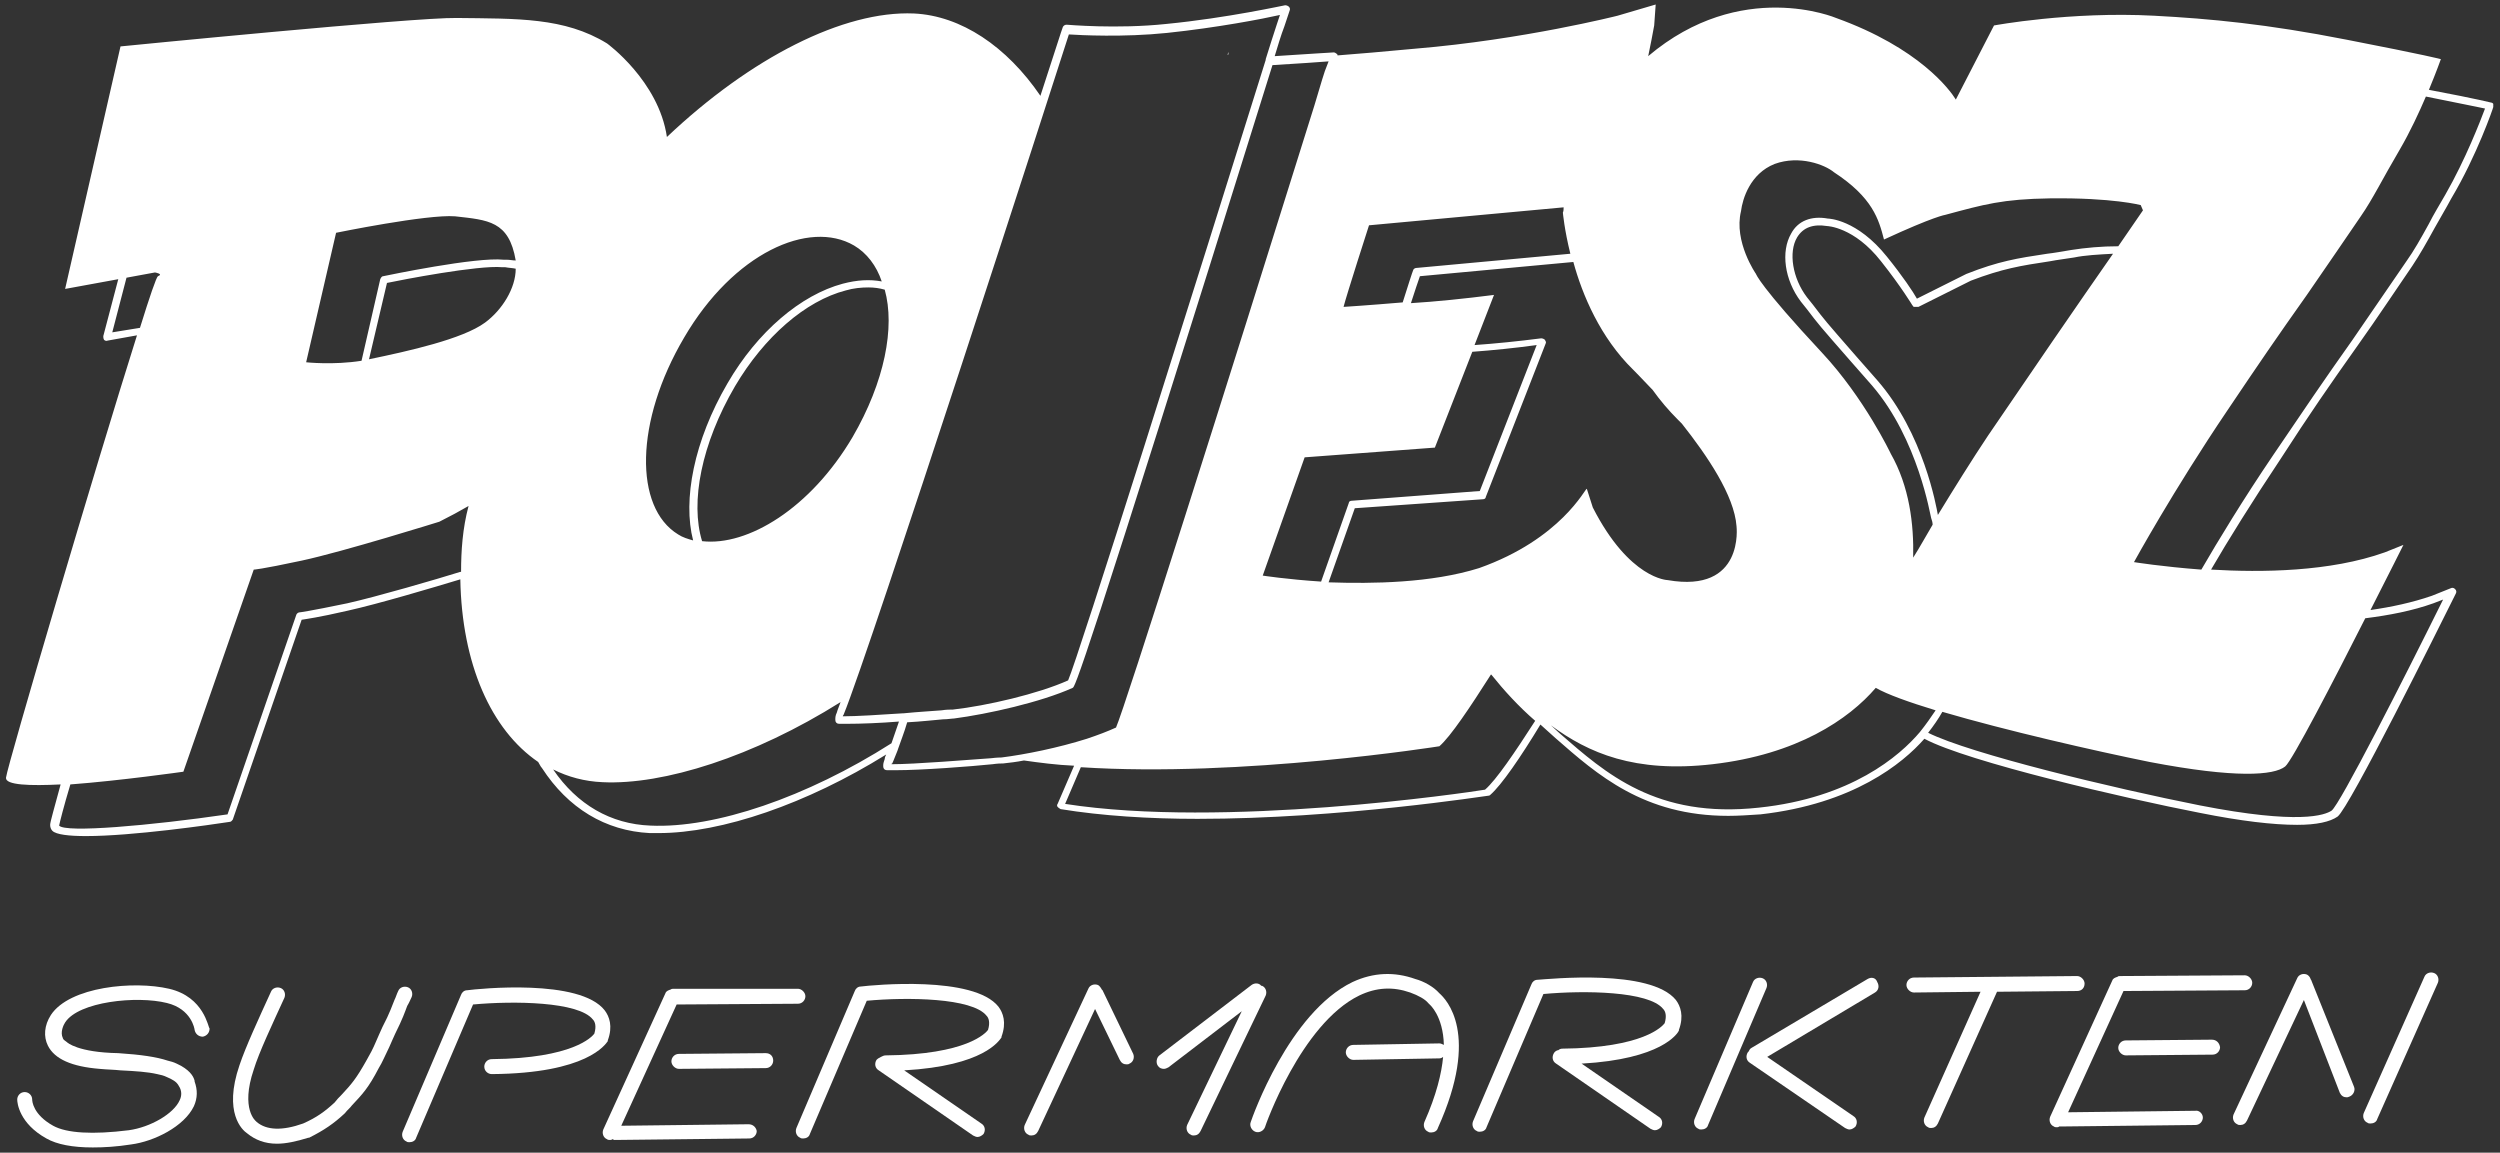 <?xml version="1.0" encoding="UTF-8"?> <svg xmlns="http://www.w3.org/2000/svg" xmlns:xlink="http://www.w3.org/1999/xlink" version="1.1" id="Laag_1" x="0px" y="0px" viewBox="0 0 334 154" style="enable-background:new 0 0 334 154;" xml:space="preserve"><rect x="0" y="0" width="334" height="154" fill="#333333" stroke="none"/> <style type="text/css"> .st0{fill:none;} .st1{fill:#FFFFFF;} </style> <g> <path class="st0" d="M263.1,37.5l-7,3.5c0,0,0,0-0.1,0c0,0-0.1,0-0.1,0c0,0-0.1,0-0.1,0c0,0-0.1,0-0.1,0c0,0-0.1,0-0.1,0 c0,0-0.1,0-0.1,0c0,0,0,0-0.1-0.1c0,0,0,0-0.1-0.1c0,0-1.5-2.6-4.2-5.9c-3.6-4.6-7.2-4.7-7.2-4.7c-1.9-0.3-3.2,0.2-4,1.5 c-1.2,2-0.7,5.4,1.3,8l0.8,1c1.6,2.1,1.6,2.1,5.7,6.8l2.9,3.3c6.2,7.1,7.9,16.9,8.1,18c2.2-3.7,4.5-7.4,6.7-10.6 c5.3-7.8,12.3-18,16.7-24.3c-1.9,0-3.8,0.2-5.4,0.4c-1.2,0.2-2.3,0.4-3.2,0.5C269.7,35.5,267.3,35.9,263.1,37.5z"></path> <path class="st0" d="M188.8,36.2c0.1-0.2,0.2-0.3,0.4-0.3l20.6-1.9c-0.8-3.2-1-5.5-1-5.5c0-0.3,0-0.5,0.1-0.7l-26,2.4 c0,0-3.1,9.3-3.4,11c0,0,3.3-0.2,7.9-0.6C188.2,38.3,188.8,36.4,188.8,36.2z"></path> <path class="st0" d="M168.7,77c0,0,3.2,0.5,7.8,0.8l3.7-10.5c0.1-0.2,0.2-0.3,0.4-0.3l17.1-1.3l7.6-19.5c-3,0.3-5.9,0.6-8.6,0.9 l-5,12.8l-17.4,1.3L168.7,77z"></path> <path class="st0" d="M243.4,47.1c5.7,6.1,9.2,13.5,9.2,13.5c2.4,4.4,3.1,9.4,3,13.9c0.8-1.4,1.7-2.9,2.6-4.4 c-0.1-0.3-0.2-0.6-0.2-0.9c0-0.2-1.6-10.5-7.9-17.7l-2.9-3.3c-4.1-4.7-4.1-4.7-5.8-6.9l-0.8-1c-2.2-2.9-2.7-6.7-1.3-9.1 c1-1.6,2.7-2.3,4.9-2c0.1,0,3.9,0.1,7.9,5.1c2.1,2.6,3.5,4.8,4,5.6l6.6-3.3c4.3-1.7,6.8-2.1,10.8-2.7c1-0.2,2-0.3,3.2-0.5 c1.9-0.3,4.1-0.4,6.3-0.5c2-2.9,3.3-4.8,3.3-4.8l-0.3-0.7c0,0-3.7-1-12.1-0.9c-6.5,0.1-8.8,0.7-14,2.2c0,0-1.5,0.2-8.2,3.3 c-0.7-2.7-1.5-5.6-6.7-9c-1.2-1-4.6-2.3-7.9-1.1c-3.3,1.3-4.3,4.7-4.5,6.3c-1,4.1,2,8.4,2,8.4S235.1,38.2,243.4,47.1z"></path> <path class="st0" d="M113,38.8c-5.4,1.4-10.9,6.2-14.8,12.8c-4.5,7.7-6,15.6-4.4,20.7c6.1,0.8,14.5-4.4,20.1-13.9 c4.3-7.4,5.7-14.7,4.3-19.8c-0.7-0.2-1.5-0.3-2.2-0.3C115,38.3,114,38.5,113,38.8z"></path> <path class="st0" d="M48.2,48.1l2.5-10.9c0-0.2,0.2-0.3,0.4-0.4c0.5-0.1,12.4-2.6,16.1-2.2l0.4,0c0.4,0,0.8,0.1,1.2,0.1 c-0.9-5.4-3.7-5.5-8.1-5.9c-3.6-0.4-15.9,2.2-15.9,2.2l-4,17.3C40.9,48.4,44.4,48.7,48.2,48.1z"></path> <path class="st0" d="M21,36.8c0.8-0.3-0.4-0.5-0.4-0.5l-3.8,0.7L15,44.4l3.6-0.7C20,39.5,20.9,36.9,21,36.8z"></path> <path class="st0" d="M67.1,35.7c-3.2-0.3-13.5,1.7-15.4,2.1L49.3,48c5.3-1,12.5-2.7,15.5-4.9c2.3-1.7,4.1-4.6,4.1-7.2 c-0.4-0.1-0.9-0.1-1.4-0.2L67.1,35.7z"></path> <path class="st0" d="M40,74.9C34.4,76,33.6,76,33.6,76l-9.4,27c0,0-8.3,1.3-15.1,1.7c-0.9,3.1-1.4,5.1-1.5,5.5 c0.8,1,12.3,0.1,22.5-1.5l9.2-26.7c0.1-0.2,0.3-0.3,0.5-0.3c0,0,1-0.1,6.3-1.2c4.1-0.9,12-3.2,15.1-4.2c0.1,0,0.1,0,0.1,0 c0-2.8,0.2-5.7,0.7-8.8c-1.3,0.7-2.6,1.4-3.9,2.1C58.4,69.7,45.6,73.7,40,74.9z"></path> <path class="st0" d="M112.6,95.8c1.9,0,5.1-0.1,8-0.4c0,0,0,0,0.1,0c2-0.1,3.9-0.3,5.1-0.4c0.7-0.1,1.1-0.1,1.4-0.1c0,0,0,0,0,0 c0,0,0,0,0,0c0,0,0,0,0.1,0v0l0,0c4.5-0.6,11.3-2.1,15.4-3.9c1.4-2.9,17-52.8,26.4-82.9c0,0,0,0,0-0.1c0.5-1.6,1-3.2,1.5-4.7L171,2 c-2.2,0.5-8.5,1.7-15.1,2.4c-5.7,0.6-11.5,0.3-13.1,0.2c-1.9,6-26.5,82.1-30.1,91.1C112.7,95.7,112.6,95.7,112.6,95.8z M164.1,7.3 l-0.1,0C164,7.3,164.2,6.6,164.1,7.3z"></path> <path class="st0" d="M211.8,65.2l0.8,2.5c4.9,9.6,10,9.7,10,9.7c10.4,1.8,9.2-7.2,9.2-7.2c-0.3-4.1-3.9-9.5-7.3-13.7 c-0.3-0.3-0.5-0.5-0.5-0.5c-1.3-1.2-2.4-2.6-3.4-4c-1.5-1.7-2.6-2.7-2.6-2.7c-4.5-4.2-6.8-10-8-14.4l-20.5,1.9 c-0.2,0.6-0.7,2-1.2,3.6c3.3-0.3,7.2-0.7,11.1-1.1l-2.6,6.7c2.8-0.3,5.9-0.6,8.9-0.9c0.2,0,0.3,0.1,0.5,0.2 c0.1,0.1,0.1,0.3,0.1,0.5l-8,20.5c-0.1,0.2-0.2,0.3-0.4,0.3L181,67.9l-3.5,9.9c5.9,0.3,13.7,0.1,20.1-1.9 C208.6,72,211.8,65.2,211.8,65.2z"></path> <path class="st0" d="M259.5,95.1c-0.5,0.9-1.1,1.9-1.9,2.8c5.6,2.8,24.7,7.5,36.3,9.7c13.3,2.6,16.7,1.3,17.6,0.7 c1.1-0.9,9.5-17.3,14.9-28.2l-1.3,0.5c-2.8,1-6,1.6-9.1,2c-4.2,8.3-9.8,19.1-10.7,19.8c-1.6,1.2-6.6,1.6-18-0.6 C279.8,100.4,268,97.7,259.5,95.1z"></path> <path class="st0" d="M250.6,91.9c-3.6,4.2-10.5,9-21.8,10.2c-10.4,1.2-16.6-1.6-21.6-5.2c0.4,0.4,0.8,0.7,1.2,1.1 c6.1,5.4,12.9,11.4,26.6,9.9c12.4-1.4,18.8-6.9,21.5-10.1c0.8-1,1.5-2,2-2.9C255,93.8,252.1,92.7,250.6,91.9z"></path> <path class="st0" d="M321.5,34.9c1-1.4,1.9-3,3-5c0.7-1.1,1.4-2.4,2.2-3.9c2.8-4.7,4.7-9.9,5.3-11.5c-0.9-0.2-3-0.7-7.9-1.6 c-0.9,2.1-2.1,4.7-3.5,7.1c-2.3,3.9-3.7,6.6-5.2,8.9c-2.1,3.1-4.8,7-7.2,10.5c-3.9,5.4-6.4,9.2-10.6,15.4 C290.3,65.5,285.1,75,285.1,75s3.7,0.7,9,1c2.2-3.8,5.6-9.4,9.6-15.3c4-5.9,6.6-9.8,10.6-15.4C316.7,41.9,319.5,37.8,321.5,34.9z"></path> <path class="st0" d="M90.7,71.3c0.6,0.4,1.3,0.6,2,0.8c-1.4-5.5,0.1-13.3,4.6-21c4-6.9,9.8-11.8,15.4-13.3c1.8-0.5,3.6-0.6,5.2-0.3 c-0.8-2.1-2-3.7-3.7-4.8c-6-3.5-16.2,1-22.7,12.3C84.8,56.3,84.7,67.8,90.7,71.3z"></path> <path class="st0" d="M113.1,96.8c-0.4,0-0.8,0-1.1,0c0,0,0,0,0,0c-0.3,0-0.5-0.3-0.5-0.5c0,0,0-0.1,0-0.1c0-0.1,0.1-0.4,0.2-0.9 c0.1-0.4,0.3-0.8,0.5-1.4c-11.6,7.3-23.6,11.1-31.8,10.7c-2.4-0.1-4.6-0.7-6.6-1.7c3.3,4.7,7.8,7.2,13,7.5 c8.6,0.4,20.9-3.8,32.1-11c0.3-0.8,0.6-1.8,1-2.9C117.5,96.6,114.9,96.8,113.1,96.8z"></path> <path class="st0" d="M199.2,90.1C199.1,90.1,199.1,90.1,199.2,90.1c-2.8,4.4-5.4,8.3-6.9,9.6c0,0-26.4,4.2-47.9,2.8l-2.1,4.9 c21.1,3.3,53.7-1.5,56.1-1.9c1.5-1.3,3.9-5,6.5-9.3C202.7,94.3,200.8,92.2,199.2,90.1z"></path> <path class="st0" d="M145.1,98.7c1.5-0.5,2.9-1,3.9-1.5c1.2-2.6,14.4-44.4,26.5-83.1c0,0,0,0,0,0c0.5-1.6,1-3.2,1.4-4.6l0.5-1.4 c-1.3,0.1-4.1,0.2-7.5,0.5c-25.8,82.7-26.5,83.1-26.7,83.2c-4.1,1.9-11.2,3.5-15.9,4.1c-0.1,0-0.1,0-0.1,0c-0.2,0-0.7,0.1-1.3,0.1 c-1.2,0.1-2.9,0.2-4.8,0.4c-0.5,1.4-0.9,2.5-1.2,3.5l-0.1,0.3c-0.3,0.7-0.5,1.3-0.7,1.7c0,0,0,0.1-0.1,0.1 c3.2,0.1,10.5-0.5,13.3-0.8c0.8-0.1,1.3-0.1,1.4-0.1c0,0,0,0,0,0C137,100.8,141.4,99.9,145.1,98.7 C145.1,98.7,145.1,98.7,145.1,98.7z"></path> <path class="st1" d="M315.1,46c2.5-3.5,5.2-7.6,7.2-10.5c1-1.5,1.9-3.1,3-5.1c0.6-1.1,1.4-2.4,2.2-3.9c3.4-5.7,5.6-12.1,5.6-12.2 c0-0.1,0-0.3,0-0.4s-0.2-0.2-0.3-0.2c-0.1,0-1.4-0.4-8.3-1.7c1-2.4,1.6-4.1,1.6-4.1s-1.8-0.5-12.6-2.6c-10.7-2.1-18.2-2.8-25.7-3.2 c-11.2-0.6-21.4,1.3-21.4,1.3l-5.1,9.9c-0.8-1.3-4.9-6.9-16-10.9c0,0-12.7-5.4-25.1,5.1c0.3-1.5,0.6-2.9,0.8-4.1l0.2-2.8l-5.1,1.5 c0,0-12.6,3.2-27,4.4c-4.3,0.4-7.7,0.7-10.4,0.9c0-0.1,0-0.1-0.1-0.2c-0.1-0.1-0.3-0.2-0.4-0.2c0,0-3.4,0.2-7.9,0.5 c0.4-1.3,0.8-2.7,1.3-4l0.7-2.1c0.1-0.2,0-0.4-0.1-0.5c-0.1-0.1-0.3-0.2-0.5-0.2c-0.1,0-7.7,1.7-15.9,2.5 c-6.6,0.7-13.2,0.1-13.3,0.1c-0.2,0-0.4,0.1-0.5,0.3c-0.1,0.2-1.2,3.7-3,9.2c-4.5-6.6-10.6-10.7-16.9-11c-9.4-0.4-21.8,5.9-33,16.5 c-1.1-7.5-8-12.5-8-12.5c-5.7-3.5-12-3.3-20.1-3.4c-5.6-0.1-44.9,3.8-44.9,3.8L8.7,38.6l7.1-1.3l-2,7.6c0,0.2,0,0.3,0.1,0.5 c0.1,0.1,0.3,0.2,0.5,0.1l3.9-0.7C12.8,62.2,1,102.2,0.8,103.9c-0.1,1,3.2,1.1,7.3,0.9c-0.8,3-1.4,5-1.4,5.4c0,0.3,0.1,0.6,0.3,0.8 c0.5,0.5,2.2,0.7,4.5,0.7c6.2,0,16.6-1.5,19.2-1.9c0.2,0,0.3-0.2,0.4-0.3l9.2-26.7c0.6-0.1,2.2-0.3,6.1-1.2 c4.1-0.9,11.8-3.2,15.1-4.2c0.2,11.3,4.1,20.1,10.4,24.4c0.2,0.3,0.3,0.6,0.5,0.8c3.5,5.4,8.5,8.4,14.4,8.7c0.4,0,0.8,0,1.2,0 c8.4,0,19.8-3.9,30.4-10.5c-0.1,0.2-0.2,0.4-0.2,0.6c-0.1,0.3-0.2,0.6-0.2,0.8c0,0.1,0,0.1,0,0.2c0,0.3,0.2,0.5,0.5,0.5 c0.3,0,0.7,0,1.2,0c3.4,0,10-0.5,12.9-0.8c0.7-0.1,1.1-0.1,1.3-0.1c0,0,0,0,0,0c0,0,0,0,0,0c0,0,0,0,0,0s0,0,0,0c0,0,0,0,0.1,0 c0.9-0.1,1.8-0.2,2.8-0.4c2.1,0.3,4.4,0.6,6.7,0.7l-2.2,5.1c-0.1,0.1-0.1,0.3,0,0.4c0.1,0.1,0.2,0.2,0.4,0.3 c5.5,0.9,11.9,1.3,18.3,1.3c19.1,0,38.7-3.1,38.9-3.1c0.1,0,0.2-0.1,0.2-0.1c1.5-1.3,4.1-5.1,6.7-9.4c0.7,0.6,1.3,1.2,2,1.8 c5.6,4.9,11.8,10.4,23.1,10.4c1.3,0,2.8-0.1,4.3-0.2c12.4-1.4,19-6.8,21.9-10.1c5.8,3.1,27,8,36.8,9.9c5.5,1.1,9.8,1.6,13,1.6 c2.6,0,4.4-0.4,5.4-1.1c1.6-1.2,13.4-25,15.8-29.8c0.1-0.2,0.1-0.4-0.1-0.6s-0.4-0.2-0.6-0.1l-2.5,1c-2.6,0.9-5.4,1.5-8.2,1.9 c2.5-4.9,4.4-8.7,4.4-8.7l-2.5,1c-7.3,2.6-16.4,2.7-23.2,2.3c2.2-3.8,5.5-9.1,9.3-14.8C308.5,55.4,311.2,51.5,315.1,46z M44.9,31.1 c0,0,12.2-2.5,15.9-2.2c4.4,0.5,7.2,0.6,8.1,5.9c-0.4,0-0.8-0.1-1.2-0.1l-0.4,0c-3.7-0.4-15.6,2.1-16.1,2.2c-0.2,0-0.3,0.2-0.4,0.4 l-2.5,10.9c-3.8,0.6-7.4,0.2-7.4,0.2L44.9,31.1z M15,44.4l1.9-7.3l3.8-0.7c0,0,1.2,0.2,0.4,0.5c-0.2,0.1-1.1,2.7-2.4,6.9L15,44.4z M61.6,76.4c-0.1,0-0.1,0-0.1,0c-3.2,1-11.1,3.3-15.1,4.2c-5.3,1.1-6.3,1.2-6.3,1.2c-0.2,0-0.4,0.1-0.5,0.3l-9.2,26.7 c-10.3,1.5-21.7,2.5-22.5,1.5c0.1-0.5,0.6-2.5,1.5-5.5c6.7-0.5,15.1-1.7,15.1-1.7l9.4-27c0,0,0.8,0,6.4-1.2 c5.6-1.2,18.4-5.2,18.4-5.2c1.4-0.7,2.7-1.4,3.9-2.1C61.8,70.6,61.6,73.6,61.6,76.4z M64.8,43.1c-3,2.2-10.2,3.8-15.5,4.9l2.4-10.2 c1.9-0.4,12.2-2.4,15.4-2.1l0.4,0c0.5,0.1,1,0.1,1.4,0.2C68.9,38.5,67.1,41.4,64.8,43.1z M232.6,28.2c0.2-1.6,1.2-5,4.5-6.3 c3.3-1.2,6.7,0.1,7.9,1.1c5.2,3.4,6,6.3,6.7,9c6.7-3.1,8.2-3.3,8.2-3.3c5.2-1.4,7.6-2.1,14-2.2c8.4-0.1,12.1,0.9,12.1,0.9l0.3,0.7 c0,0-1.3,1.9-3.3,4.8c-2.2,0-4.4,0.2-6.3,0.5c-1.2,0.2-2.3,0.4-3.2,0.5c-4,0.6-6.5,1-10.8,2.7l-6.6,3.3c-0.5-0.9-1.9-3-4-5.6 c-4-5-7.8-5.1-7.9-5.1c-2.2-0.4-4,0.3-4.9,2c-1.4,2.4-0.9,6.2,1.3,9.1l0.8,1c1.6,2.1,1.6,2.1,5.8,6.9l2.9,3.3 c6.2,7.2,7.8,17.5,7.9,17.7c0.1,0.3,0.2,0.6,0.2,0.9c-0.9,1.5-1.7,3-2.6,4.4c0.1-4.5-0.5-9.5-3-13.9c0,0-3.5-7.4-9.2-13.5 c-8.3-8.9-8.8-10.5-8.8-10.5S231.6,32.3,232.6,28.2z M282.3,33.9c-4.4,6.3-11.4,16.5-16.7,24.3c-2.2,3.3-4.5,7-6.7,10.6 c-0.2-1.1-1.9-10.9-8.1-18l-2.9-3.3c-4.1-4.7-4.1-4.7-5.7-6.8l-0.8-1c-1.9-2.5-2.5-6-1.3-8c0.8-1.3,2.1-1.8,4-1.5 c0,0,3.6,0.1,7.2,4.7c2.7,3.4,4.2,5.9,4.2,5.9c0,0,0,0,0.1,0.1c0,0,0,0.1,0.1,0.1c0,0,0.1,0,0.1,0c0,0,0.1,0,0.1,0c0,0,0.1,0,0.1,0 c0,0,0.1,0,0.1,0c0,0,0.1,0,0.1,0c0,0,0,0,0.1,0l7-3.5c4.2-1.6,6.6-2,10.6-2.6c1-0.2,2-0.3,3.2-0.5C278.5,34.1,280.4,34,282.3,33.9 z M182.9,30.1l26-2.4c0,0.2,0,0.5-0.1,0.7c0,0,0.2,2.3,1,5.5l-20.6,1.9c-0.2,0-0.4,0.2-0.4,0.3c-0.1,0.2-0.7,2.1-1.4,4.3 c-4.7,0.4-7.9,0.6-7.9,0.6C179.9,39.4,182.9,30.1,182.9,30.1z M191.7,59.8l5-12.8c2.7-0.2,5.7-0.5,8.6-0.9l-7.6,19.5l-17.1,1.3 c-0.2,0-0.4,0.1-0.4,0.3l-3.7,10.5c-4.6-0.3-7.8-0.8-7.8-0.8l5.6-15.8L191.7,59.8z M142.8,4.6c1.5,0.1,7.3,0.4,13.1-0.2 c6.7-0.7,12.9-1.9,15.1-2.4l-0.4,1.2c-0.5,1.5-1,3.1-1.5,4.7c0,0,0,0,0,0.1c-9.4,30.1-25.1,80-26.4,82.9c-4,1.8-10.9,3.4-15.4,3.9 l0,0v0c0,0,0,0-0.1,0c0,0,0,0,0,0c0,0,0,0,0,0c-0.3,0-0.8,0-1.4,0.1c-1.2,0.1-3.1,0.2-5.1,0.4c0,0,0,0-0.1,0c-3,0.2-6.2,0.4-8,0.4 c0,0,0-0.1,0.1-0.2C116.3,86.7,140.9,10.6,142.8,4.6z M113.9,58.4c-5.6,9.5-14,14.6-20.1,13.9c-1.6-5.2-0.1-13,4.4-20.7 c3.9-6.6,9.4-11.4,14.8-12.8c1-0.3,2.1-0.4,3-0.4c0.8,0,1.5,0.1,2.2,0.3C119.6,43.7,118.2,51,113.9,58.4z M91.4,45.1 c6.6-11.3,16.7-15.8,22.7-12.3c1.7,1,3,2.7,3.7,4.8c-1.6-0.3-3.3-0.2-5.2,0.3c-5.6,1.5-11.4,6.4-15.4,13.3c-4.5,7.7-6,15.6-4.6,21 c-0.7-0.2-1.4-0.4-2-0.8C84.7,67.8,84.8,56.3,91.4,45.1z M86.9,110.3c-5.3-0.2-9.8-2.8-13-7.5c2,1,4.2,1.6,6.6,1.7 c8.1,0.4,20.2-3.4,31.8-10.7c-0.2,0.6-0.4,1-0.5,1.4c-0.2,0.4-0.2,0.7-0.2,0.9c0,0,0,0.1,0,0.1c0,0.3,0.2,0.5,0.5,0.5c0,0,0,0,0,0 c0.3,0,0.7,0,1.1,0c1.8,0,4.4-0.1,6.9-0.3c-0.4,1.1-0.7,2.1-1,2.9C107.8,106.5,95.5,110.7,86.9,110.3z M133.8,101.2 C133.8,101.2,133.8,101.2,133.8,101.2c-0.1,0-0.6,0-1.4,0.1c-2.9,0.2-10.1,0.8-13.3,0.8c0,0,0-0.1,0.1-0.1c0.2-0.4,0.4-1,0.7-1.7 l0.1-0.3c0.3-0.9,0.8-2.1,1.2-3.5c1.9-0.1,3.6-0.3,4.8-0.4c0.6,0,1.1-0.1,1.3-0.1c0,0,0.1,0,0.1,0c4.6-0.6,11.7-2.2,15.9-4.1 c0.3-0.1,0.9-0.5,26.7-83.2c3.4-0.2,6.2-0.4,7.5-0.5L177,9.5c-0.5,1.5-0.9,3-1.4,4.6c0,0,0,0,0,0c-12.1,38.7-25.3,80.4-26.5,83.1 c-1.1,0.5-2.4,1-3.9,1.5c0,0,0,0,0,0C141.4,99.9,137,100.8,133.8,101.2z M198.4,105.5c-2.4,0.4-35,5.2-56.1,1.9l2.1-4.9 c21.5,1.4,47.9-2.8,47.9-2.8c1.5-1.3,4.1-5.2,6.9-9.6c0,0,0,0,0.1,0.1c1.6,2,3.6,4.2,5.8,6.1C202.4,100.5,199.9,104.2,198.4,105.5z M197.6,75.9c-6.4,2-14.2,2.1-20.1,1.9l3.5-9.9l17.1-1.2c0.2,0,0.4-0.1,0.4-0.3l8-20.5c0.1-0.2,0-0.3-0.1-0.5 c-0.1-0.1-0.3-0.2-0.5-0.2c-3.1,0.4-6.1,0.7-8.9,0.9l2.6-6.7c-3.9,0.5-7.8,0.9-11.1,1.1c0.5-1.6,1-3,1.2-3.6l20.5-1.9 c1.2,4.4,3.6,10.1,8,14.4c0,0,1,1,2.6,2.7c1,1.4,2.1,2.7,3.4,4c0,0,0.2,0.2,0.5,0.5c3.4,4.3,7,9.6,7.3,13.7c0,0,1.1,9-9.2,7.2 c0,0-5.1-0.1-10-9.7l-0.8-2.5C211.8,65.2,208.6,72,197.6,75.9z M256.5,97.8c-2.7,3.2-9.2,8.8-21.5,10.1 c-13.7,1.5-20.5-4.6-26.6-9.9c-0.4-0.4-0.8-0.7-1.2-1.1c5,3.7,11.2,6.4,21.6,5.2c11.3-1.3,18.2-6,21.8-10.2c1.6,0.9,4.4,1.9,8,3 C258,95.8,257.3,96.8,256.5,97.8z M305.3,102.4c0.9-0.7,6.5-11.5,10.7-19.8c3.2-0.4,6.3-1,9.1-2l1.3-0.5 c-5.4,10.9-13.8,27.4-14.9,28.2c-0.9,0.6-4.3,1.9-17.6-0.7c-11.6-2.3-30.7-6.9-36.3-9.7c0.7-0.9,1.4-1.9,1.9-2.8 c8.5,2.5,20.3,5.2,27.7,6.7C298.7,104,303.8,103.6,305.3,102.4z M294.1,76.1c-5.3-0.4-9-1-9-1s5.2-9.5,12.5-20.3 c4.1-6.1,6.7-9.9,10.6-15.4c2.4-3.5,5.1-7.4,7.2-10.5c1.6-2.3,2.9-5,5.2-8.9c1.4-2.4,2.6-5,3.5-7.1c4.9,1,7,1.4,7.9,1.6 c-0.6,1.6-2.6,6.8-5.3,11.5c-0.8,1.4-1.6,2.7-2.2,3.9c-1.1,2-2,3.6-3,5c-2,2.9-4.8,7-7.2,10.5c-3.9,5.5-6.6,9.5-10.6,15.4 C299.7,66.7,296.3,72.3,294.1,76.1z"></path> <path class="st1" d="M278.5,131.4c0-0.5-0.5-1-1-1c0,0,0,0,0,0l-21.8,0.2c-0.6,0-1,0.5-1,1c0,0.5,0.5,1,1,1c0,0,0,0,0,0l8.9-0.1 l-7.5,16.8c-0.2,0.5,0,1.1,0.5,1.3c0.1,0.1,0.3,0.1,0.4,0.1c0.4,0,0.7-0.2,0.9-0.6l7.9-17.6l10.7-0.1 C278.1,132.4,278.5,132,278.5,131.4z"></path> <path class="st1" d="M192.3,132.7c-0.8-0.9-2.1-1.6-3.2-1.9c-2.8-1-5.6-0.9-8.4,0.4c-8.5,4.1-13.4,18.1-13.6,18.7 c-0.2,0.5,0.1,1.1,0.6,1.3c0.5,0.2,1.1-0.1,1.3-0.6c0-0.1,4.8-13.8,12.6-17.6c2.3-1.1,4.5-1.2,6.8-0.4c1.1,0.4,2,0.9,2.4,1.4 c0.1,0.1,0.1,0.1,0.2,0.2c0,0,1.8,1.5,1.9,5.4c-0.2-0.1-0.4-0.2-0.6-0.2c0,0,0,0,0,0l-11.5,0.2c-0.6,0-1,0.5-1,1c0,0.5,0.5,1,1,1 c0,0,0,0,0,0l11.5-0.2c0.2,0,0.4-0.1,0.5-0.2c-0.2,2.2-0.9,5.1-2.5,8.7c-0.2,0.5,0,1.1,0.5,1.3c0.1,0.1,0.3,0.1,0.4,0.1 c0.4,0,0.8-0.2,0.9-0.6C197.8,138.1,193.2,133.5,192.3,132.7z"></path> <path class="st1" d="M55,133.2c0.2-0.5,0-1.1-0.5-1.3c-0.5-0.2-1.1,0-1.3,0.5c-0.2,0.4-0.3,0.8-0.5,1.2c-0.3,0.7-0.6,1.7-1.6,3.6 c-0.3,0.7-0.6,1.3-0.8,1.8c-0.5,1.2-0.9,1.9-1.3,2.6c-1.4,2.5-2,3.2-3.4,4.7c-0.3,0.3-0.6,0.6-0.9,1c-1.3,1.2-2.4,2-4.2,2.8 c-2.8,1-4.9,0.9-6.2-0.2c0,0-0.1-0.1-0.1-0.1c0,0-2.1-1.6-0.3-6.9c0.7-2.3,2.5-6.1,4.1-9.6c0.2-0.5,0-1.1-0.5-1.3 c-0.5-0.2-1.1,0-1.3,0.5c-1.6,3.5-3.4,7.4-4.2,9.8c-2.2,6.4,0.4,8.7,1,9.1c1.1,0.9,2.4,1.4,4,1.4c1.2,0,2.6-0.3,4.2-0.8 c0,0,0.1,0,0.1,0c2-1,3.3-1.9,4.7-3.2c0,0,0.1-0.1,0.1-0.1c0.3-0.4,0.7-0.7,0.9-1c1.4-1.5,2.2-2.3,3.6-5c0.5-0.8,0.8-1.6,1.4-2.8 c0.2-0.5,0.5-1.1,0.8-1.8c1-2,1.3-2.9,1.6-3.7C54.7,133.9,54.8,133.6,55,133.2z"></path> <path class="st1" d="M102.3,140.7C102.3,140.7,102.3,140.7,102.3,140.7l-11.6,0.1c-0.6,0-1,0.5-1,1c0,0.5,0.5,1,1,1c0,0,0,0,0,0 l11.6-0.1c0.6,0,1-0.5,1-1C103.3,141.1,102.9,140.7,102.3,140.7z"></path> <path class="st1" d="M100,150.2C100,150.2,100,150.2,100,150.2l-17,0.2l7.4-16.2l16.2-0.1c0.6,0,1-0.5,1-1c0-0.5-0.5-1-1-1 c0,0,0,0,0,0L90,132.1c-0.1,0-0.3,0-0.4,0.1c-0.3,0.1-0.6,0.2-0.7,0.5l-8.3,18.2c-0.2,0.5,0,1.1,0.5,1.3c0.1,0.1,0.3,0.1,0.4,0.1 c0.1,0,0.2,0,0.3-0.1c0.1,0,0.2,0.1,0.3,0.1c0,0,0,0,0,0l18-0.2c0.6,0,1-0.5,1-1C101,150.6,100.6,150.2,100,150.2z"></path> <path class="st1" d="M295.5,138.9C295.5,138.9,295.5,138.9,295.5,138.9L284,139c-0.6,0-1,0.5-1,1c0,0.5,0.5,1,1,1c0,0,0,0,0,0 l11.6-0.1c0.6,0,1-0.5,1-1C296.5,139.3,296.1,138.9,295.5,138.9z"></path> <path class="st1" d="M293.3,148.4l-17,0.2l7.4-16.2l16.2-0.1c0.6,0,1-0.5,1-1c0-0.5-0.5-1-1-1c0,0,0,0,0,0l-16.6,0.1 c-0.2,0-0.3,0-0.4,0.1c-0.3,0.1-0.6,0.2-0.7,0.5l-8.3,18.2c-0.2,0.5,0,1.1,0.5,1.3c0.1,0.1,0.3,0.1,0.4,0.1c0.1,0,0.2,0,0.3-0.1 c0.1,0,0.1,0,0.2,0c0,0,0,0,0,0l18-0.2c0.6,0,1-0.5,1-1S293.8,148.3,293.3,148.4z"></path> <path class="st1" d="M325.2,130c-0.5-0.2-1.1,0-1.3,0.5l-8.1,18.2c-0.2,0.5,0,1.1,0.5,1.3c0.1,0.1,0.3,0.1,0.4,0.1 c0.4,0,0.8-0.2,0.9-0.6l8.1-18.2C325.9,130.8,325.7,130.2,325.2,130z"></path> <path class="st1" d="M308.8,131c0-0.1-0.1-0.1-0.1-0.2c-0.1-0.3-0.3-0.5-0.5-0.6c-0.5-0.2-1.1,0-1.3,0.5l-8.5,18.2 c-0.2,0.5,0,1.1,0.5,1.3c0.1,0.1,0.3,0.1,0.4,0.1c0.4,0,0.7-0.2,0.9-0.6l7.6-16.1l4.8,12.4c0.2,0.4,0.5,0.6,0.9,0.6 c0.1,0,0.2,0,0.4-0.1c0.5-0.2,0.8-0.8,0.6-1.3L308.8,131z"></path> <path class="st1" d="M147.3,132.3c0,0-0.1-0.1-0.1-0.1c-0.1-0.2-0.3-0.5-0.5-0.6c-0.5-0.2-1.1,0-1.3,0.5l-8.5,18.2 c-0.2,0.5,0,1.1,0.5,1.3c0.1,0.1,0.3,0.1,0.4,0.1c0.4,0,0.7-0.2,0.9-0.6l7.6-16.3l3.3,6.8c0.2,0.4,0.5,0.6,0.9,0.6 c0.1,0,0.3,0,0.4-0.1c0.5-0.2,0.7-0.8,0.5-1.3L147.3,132.3z"></path> <path class="st1" d="M168.6,131.7c0,0-0.1,0-0.1,0c-0.3-0.4-0.9-0.4-1.3-0.1l-12.3,9.4c-0.4,0.3-0.5,1-0.2,1.4 c0.2,0.3,0.5,0.4,0.8,0.4c0.2,0,0.4-0.1,0.6-0.2l9.8-7.5l-7.3,15.2c-0.2,0.5,0,1.1,0.5,1.3c0.1,0.1,0.3,0.1,0.4,0.1 c0.4,0,0.7-0.2,0.9-0.6l8.7-18.1C169.3,132.5,169.1,131.9,168.6,131.7z"></path> <path class="st1" d="M81.2,139.1c0,0,0-0.1,0-0.1c0.7-1.9,0.2-3.2-0.4-4c-3.3-4.3-16.9-2.9-18.4-2.7c-0.4,0-0.7,0.3-0.8,0.6 l-7.8,18.3c-0.2,0.5,0,1.1,0.5,1.3c0.1,0.1,0.3,0.1,0.4,0.1c0.4,0,0.8-0.2,0.9-0.6l7.6-17.8c5.4-0.5,14.1-0.4,16,2 c0.3,0.3,0.5,0.9,0.2,1.9c-0.3,0.4-2.8,3.3-13.7,3.4c-0.6,0-1,0.5-1,1c0,0.6,0.5,1,1,1C78.5,143.4,80.9,139.5,81.2,139.1z"></path> <path class="st1" d="M235.5,130.7c-0.5-0.2-1.1,0-1.3,0.5l-7.8,18.3c-0.2,0.5,0,1.1,0.5,1.3c0.1,0.1,0.3,0.1,0.4,0.1 c0.4,0,0.8-0.2,0.9-0.6L236,132C236.2,131.5,236,130.9,235.5,130.7z"></path> <path class="st1" d="M249.5,130.8L234,140c-0.2,0.1-0.3,0.3-0.4,0.5c0,0-0.1,0.1-0.1,0.1c-0.3,0.5-0.2,1.1,0.3,1.4l12.7,8.7 c0.2,0.1,0.4,0.2,0.6,0.2c0.3,0,0.6-0.2,0.8-0.4c0.3-0.5,0.2-1.1-0.3-1.4l-11.5-7.9l14.4-8.6c0.5-0.3,0.6-0.9,0.3-1.4 C250.6,130.6,250,130.5,249.5,130.8z"></path> <path class="st1" d="M115,131.8c-0.4,0-0.7,0.3-0.8,0.6l-7.8,18.3c-0.2,0.5,0,1.1,0.5,1.3c0.1,0.1,0.3,0.1,0.4,0.1 c0.4,0,0.8-0.2,0.9-0.6l7.6-17.8c5.4-0.5,14.1-0.4,16,2c0.3,0.3,0.5,0.9,0.2,1.9c-0.3,0.4-2.8,3.3-13.7,3.4c-0.2,0-0.4,0.1-0.6,0.2 c-0.2,0.1-0.4,0.2-0.6,0.4c-0.3,0.5-0.2,1.1,0.3,1.4l12.6,8.7c0.2,0.1,0.4,0.2,0.6,0.2c0.3,0,0.6-0.2,0.8-0.4 c0.3-0.5,0.2-1.1-0.3-1.4l-10.3-7.1c10.7-0.6,12.7-4,13-4.4c0,0,0-0.1,0-0.1c0.7-1.9,0.2-3.2-0.4-4 C130.1,130.3,116.6,131.6,115,131.8z"></path> <path class="st1" d="M205.4,130.9c-0.4,0-0.7,0.3-0.8,0.6l-7.8,18.3c-0.2,0.5,0,1.1,0.5,1.3c0.1,0.1,0.3,0.1,0.4,0.1 c0.4,0,0.8-0.2,0.9-0.6l7.6-17.8c5.4-0.5,14.1-0.4,16,2c0.3,0.3,0.5,0.9,0.2,1.9c-0.3,0.4-2.8,3.3-13.7,3.4c-0.2,0-0.4,0.1-0.5,0.2 c-0.2,0-0.5,0.2-0.6,0.4c-0.3,0.5-0.2,1.1,0.3,1.4l12.6,8.7c0.2,0.1,0.4,0.2,0.6,0.2c0.3,0,0.6-0.2,0.8-0.4 c0.3-0.5,0.2-1.1-0.3-1.4l-10.3-7.1c10.7-0.6,12.8-4,13-4.4c0,0,0-0.1,0-0.1c0.7-1.9,0.2-3.2-0.4-4 C220.5,129.4,207,130.8,205.4,130.9z"></path> <path class="st1" d="M22.6,132.1c-4.7-1.1-13.3-0.3-15.8,3.5c-0.9,1.4-1,2.9-0.4,4.1c0.9,1.8,3.2,2.8,6.9,3.1 c1,0.1,1.9,0.1,2.8,0.2c2,0.1,3.6,0.2,4.9,0.5c0.5,0.1,0.9,0.2,1.3,0.4c0.7,0.3,1.3,0.6,1.6,1.2c0.4,0.6,0.4,1.3,0.1,1.9 c-0.8,1.8-3.9,3.6-6.8,4c-4.8,0.6-8.3,0.4-10.1-0.6c-2.7-1.5-2.8-3.3-2.8-3.5c0-0.6-0.5-1-1-1c-0.6,0-1,0.5-1,1 c0,0.5,0.3,3.2,3.9,5.2c1.4,0.8,3.5,1.2,6.2,1.2c1.5,0,3.2-0.1,5.1-0.4c3.1-0.4,7.1-2.4,8.4-5.1c0.5-1.1,0.5-2.2,0.1-3.3 c0,0,0,0,0-0.1c-0.1-0.4-0.4-1.2-1.8-2c0,0,0,0,0,0c-0.2-0.1-0.4-0.2-0.6-0.3c-0.4-0.2-0.8-0.3-1.2-0.4c-1.5-0.5-3.6-0.8-6.6-1 c-5.4-0.1-6.8-1.4-6.9-1.5c-0.1-0.1-0.3-0.2-0.4-0.3c0-0.1-0.1-0.1-0.1-0.2c-0.4-0.8,0.1-1.8,0.3-2.1c1.8-2.8,9.6-3.6,13.6-2.6 c3.3,0.8,3.7,3.5,3.7,3.6c0.1,0.5,0.5,0.9,1.1,0.9c0.5-0.1,0.9-0.5,0.9-1.1C27.8,137.3,27.3,133.2,22.6,132.1z"></path> <path class="st1" d="M164,7.3l0.1,0C164.2,6.6,164,7.3,164,7.3z"></path> </g> </svg> 